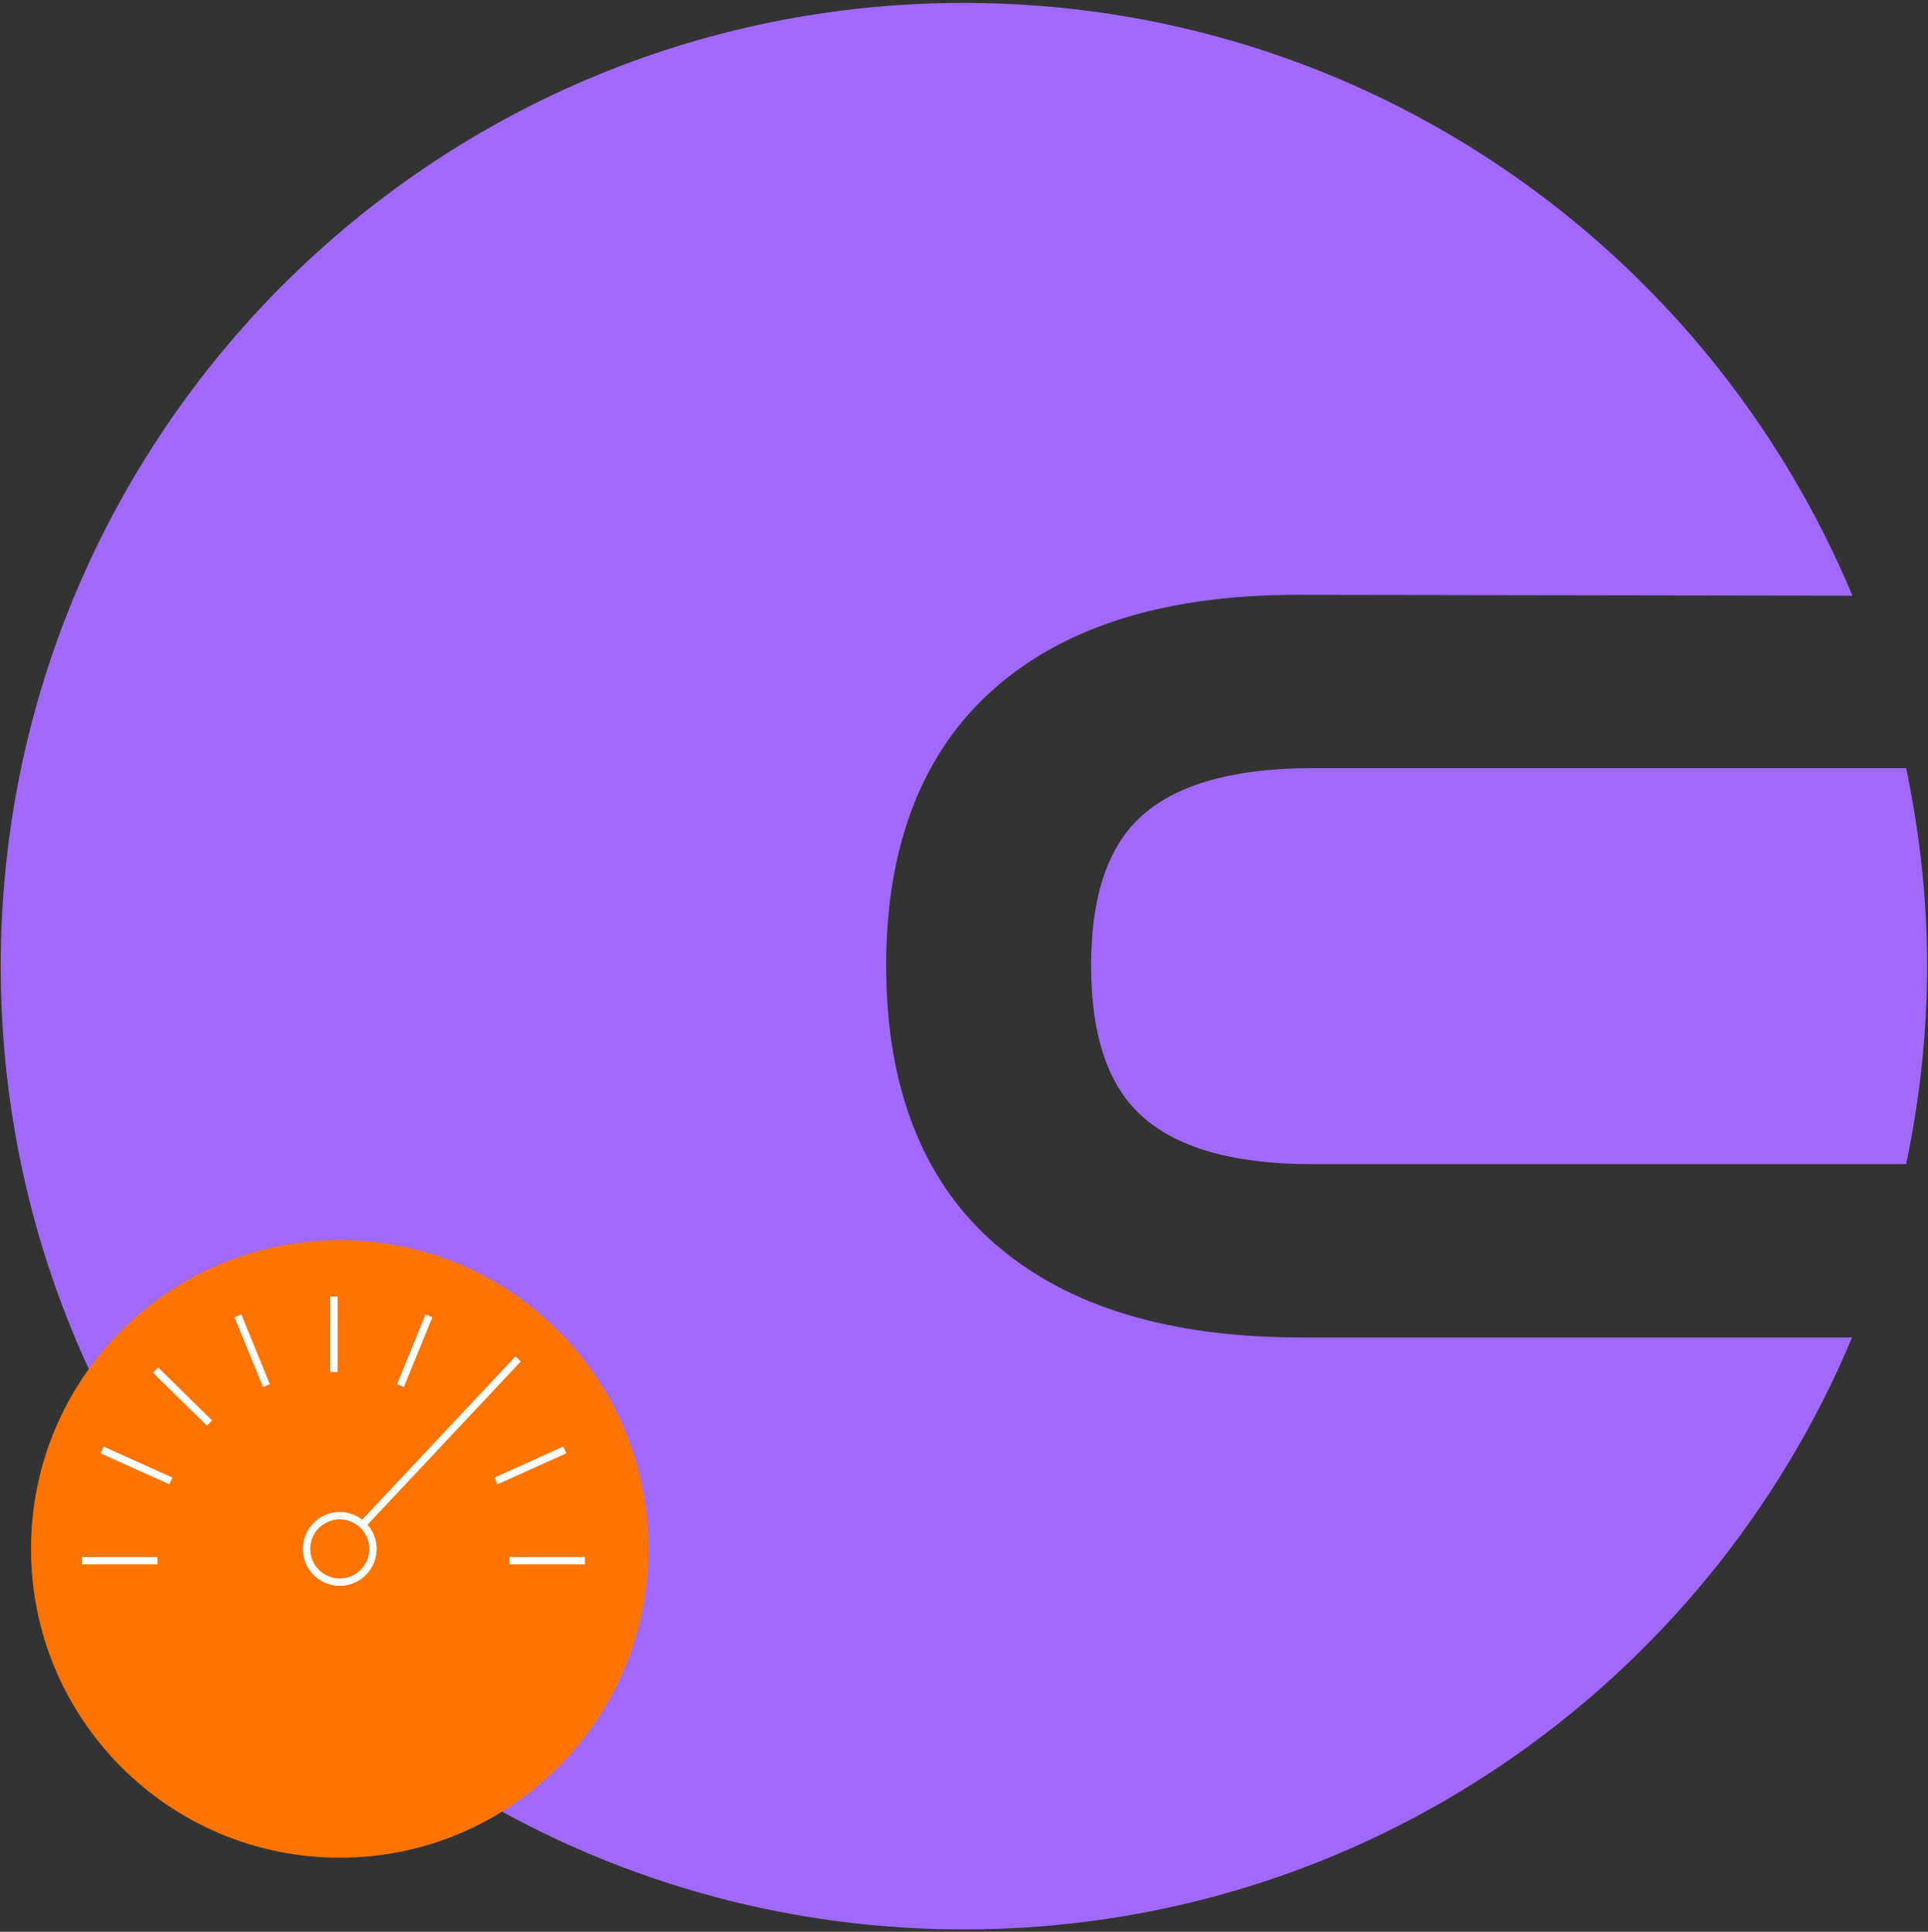 <svg width="526" height="527" viewBox="0 0 526 527" fill="none" xmlns="http://www.w3.org/2000/svg">
<rect x="0" y="0" width="526" height="527" fill="#333333" stroke="none"/>
<path d="M520.038 209.56H357.808H357.778C336.048 209.55 320.968 214.23 311.828 222.27C302.828 230.12 297.708 243.24 297.668 263.44C297.708 283.64 302.818 296.82 311.848 304.76C320.988 312.87 336.048 317.59 357.778 317.58H357.808H520.038C523.698 300.14 525.758 282.1 525.758 263.57C525.758 245.04 523.698 227.01 520.038 209.56Z" fill="#A169F9"/>
<path d="M354.929 364.86C319.519 364.87 291.379 356.67 271.469 339.34C251.459 321.96 241.729 296.04 241.769 263.44C241.729 231.01 251.469 205.14 271.449 187.69C291.149 170.44 318.929 162.27 353.799 162.28H353.829H353.849H354.969L505.389 162.51C465.769 67.6 372.259 0.79 262.979 0.79C117.849 0.79 0.199 118.44 0.199 263.57C0.199 408.7 117.849 526.35 262.979 526.35C372.169 526.35 465.619 459.66 505.289 364.86H354.939H354.929Z" fill="#A169F9"/>
<path d="M92.701 506.79C139.225 506.79 176.941 469.074 176.941 422.55C176.941 376.025 139.225 338.31 92.701 338.31C46.176 338.31 8.461 376.025 8.461 422.55C8.461 469.074 46.176 506.79 92.701 506.79Z" fill="#FF7400"/>
<path d="M92.701 431.609C97.704 431.609 101.761 427.553 101.761 422.549C101.761 417.546 97.704 413.489 92.701 413.489C87.697 413.489 83.641 417.546 83.641 422.549C83.641 427.553 87.697 431.609 92.701 431.609Z" stroke="white" stroke-width="2" stroke-miterlimit="10"/>
<path d="M141.351 370.72L98.891 415.95" stroke="white" stroke-width="2" stroke-miterlimit="10"/>
<path d="M22.383 425.759H42.953" stroke="white" stroke-width="2" stroke-miterlimit="10"/>
<path d="M27.871 395.549L46.621 404.009" stroke="white" stroke-width="2" stroke-miterlimit="10"/>
<path d="M42.473 373.789L57.163 388.209" stroke="white" stroke-width="2" stroke-miterlimit="10"/>
<path d="M64.934 358.959L72.684 377.989" stroke="white" stroke-width="2" stroke-miterlimit="10"/>
<path d="M159.574 425.759H139.004" stroke="white" stroke-width="2" stroke-miterlimit="10"/>
<path d="M154.082 395.549L135.332 404.009" stroke="white" stroke-width="2" stroke-miterlimit="10"/>
<path d="M117.023 358.959L109.273 377.989" stroke="white" stroke-width="2" stroke-miterlimit="10"/>
<path d="M91.104 353.699L91.094 374.269" stroke="white" stroke-width="2" stroke-miterlimit="10"/>
</svg>

